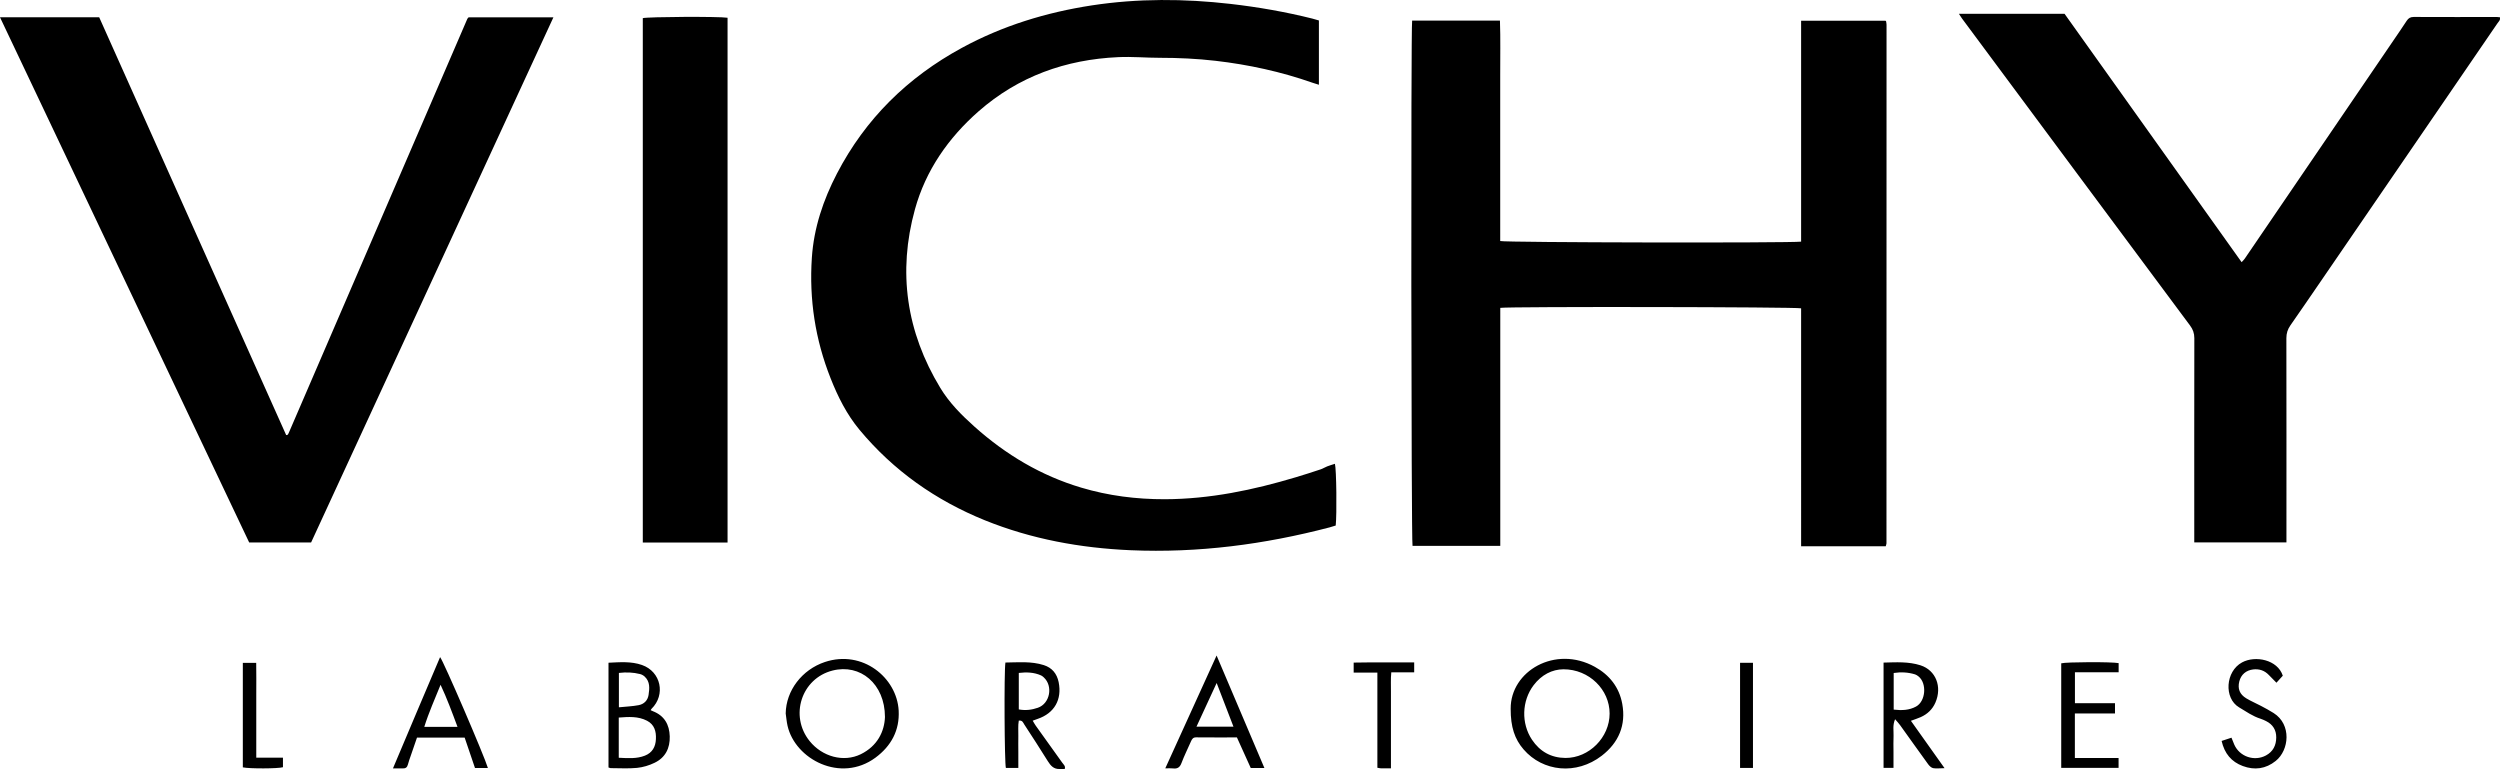<svg xmlns="http://www.w3.org/2000/svg" xml:space="preserve" id="Laag_1" x="0" y="0" style="enable-background:new 0 0 3775.3 1161.3" version="1.1" viewBox="0 0 3775.3 1161.3"><g id="ksJXfQ.tif"><g><path d="M1599.9 1161.3c-8.7.2-13.3-5-17.6-11.9-11.5-18.7-23.6-37-35.6-55.5-1.7-2.6-2.6-6.4-8.2-5.7-1.4 7.7-.5 15.5-.7 23.3-.2 8 0 16 0 24v24.2H1519c-2.1-6.8-2.9-144.8-.7-159.2 19.3-.2 38.9-2.2 58 3.9 12.4 4 19.7 12.7 22.4 25.7 5.3 26.1-6.3 46.9-31.7 55.5-2.2.7-4.4 1.5-7.5 2.7 1.6 2.7 2.9 5.1 4.5 7.4 13.3 18.7 26.8 37.3 40.1 56 2 2.8 5.4 5.3 3.7 9.6h-7.9zm-61.4-90c10.2 1.9 19.7.7 28.8-2.5 18.3-6.3 23.3-32.7 8.9-45.9-1.2-1.1-2.5-2.2-4-2.9-10.9-4.9-22.2-5.1-33.7-3.8v55.1zM2719.9 364.9V31.3h127.4s.3.2.5.4c.2.3.5.5.5.8.2 1.6.6 3.3.6 4.9 0 261.1 0 522.1-.1 783.2 0 .9-.5 1.9-1.1 4.3-42.1.1-84.5.1-127.8 0V465.6c-7.9-2.1-439.2-2.8-454.3-.7v359.4h-132.5c-2-7.3-2.6-780.5-.6-793.2h132.6c1 27.8.3 55.6.4 83.4.1 27.6 0 55.3 0 82.9V364c7.6 2.3 437.2 3.1 454.4.9zM0 26.1h149.8C243.9 236.3 338 446.7 432.1 656.9c.8.1 1 .2 1.3.1.3-.1.6-.3.9-.5.3-.2.5-.5.7-.7.3-.6.7-1.2.9-1.8.4-.9.9-1.8 1.2-2.7C526.6 443.8 616 236.4 705.5 29c.3-.6.6-1.2 1-1.7.2-.3.5-.4 1.2-1.1h128c-122.2 264.9-244 528.8-365.9 793h-93.5C251.1 555.4 125.9 291.5 0 26.1zM1991.7 30.9V128c-3.5-1.1-6.5-1.9-9.5-3-47.6-16.7-96.6-27.4-146.8-33.2-27.9-3.2-55.7-4.5-83.8-4.5-21 0-42-2-62.9-1-79.4 3.6-150.7 29-210.9 81.8-45.8 40.2-79.9 89.3-96.1 147.9-26.2 94.7-13 185.2 38.2 269.7 13.8 22.8 32.4 41.4 52 58.9 47.1 42 100.1 73.7 160.9 91.8 41.2 12.3 83.3 17.6 126.2 17.5 67.9-.2 133.6-13.9 198.2-33.3 12.4-3.7 24.8-7.7 37.1-11.8 3.4-1.1 6.5-3.2 9.9-4.5 3.8-1.5 7.8-2.6 11.7-3.9 2.3 8.4 3 76.3 1.2 93.2-2.9.9-6 1.9-9.2 2.8-98.6 25.8-198.6 38.9-300.6 34.5-75.7-3.3-149.4-16.7-220-45.2-74.2-30.1-137.8-74.8-189.2-136.5-19.4-23.3-32.8-50.1-43.8-78-23.2-58.5-32.5-119.2-28.3-181.9 3-45.2 17.1-87.1 37.9-127.2 43.1-82.9 106.8-145.3 188.6-189.8C1514.1 38.8 1580 18.7 1649 8.1c69.6-10.6 139.4-10.2 209.2-2.2 41.7 4.8 83 12 123.7 22.2 3.3.8 6.4 1.9 9.8 2.8zM2958.2 20.8h159.5c88.8 124.6 177.9 249.5 267.4 375.1 1.9-2.1 3.6-3.6 4.8-5.4 75.4-110.6 150.7-221.2 226.1-331.8 6.2-9.1 12.4-18.1 18.4-27.3 2.6-4 5.6-5.8 10.6-5.8 42 .2 84 .1 126 .1 1.3 0 2.6.3 4.2.4 1.1 4.4-2.3 6.8-4.1 9.6-27.8 40.7-55.7 81.3-83.5 122-61.3 89.5-122.7 179.1-184 268.6-14.9 21.7-29.7 43.4-44.8 65-4.2 6-6.1 12-6.1 19.4.2 98.2.1 196.4.1 294.7v13.7h-139.2v-11.8c0-98.9-.1-197.8.1-296.7 0-7.4-2.1-13.2-6.5-19.1-114.9-154.4-229.6-308.9-344.3-463.5-1.5-2-2.7-4.2-4.7-7.2zM1098.7 819.3h-128V27.4c7.1-2.1 115.1-2.7 128-.6v792.5zM2281.3 1070.2c-.3-56.8 67.3-96.3 127.1-63.2 22.1 12.2 36.8 30.8 41.4 55.9 5.9 32.2-5.4 58.6-30.9 78.3-38.5 29.7-89.1 24.1-118.1-9.5-13.4-15.5-19.6-33.7-19.5-61.5zm79.8-59.5c-17.2.1-33.2 8.3-45.2 24.1-17.9 23.7-18.9 57.6-2.4 82.3 11.9 17.8 28.9 27.3 50.4 27.5 35.8.2 66.8-31.1 66.8-67 .1-36-30.8-66.9-69.6-66.9zM1186.5 1077.4c.5-34.5 24.5-66.1 59.2-77.7 56.9-18.9 108.7 23.7 111.4 73.3 1.6 29.9-11.3 53.6-35.1 71.2-52.6 38.7-121.2 2.3-132.7-48.1-1.4-6.2-1.9-12.5-2.8-18.7zm149.9 5.3c-.1-50.2-37.4-80.7-79.1-70.1-47.1 11.9-65.4 68.5-34.6 106.6 19.1 23.6 51.2 32.4 77.1 19.8 25.3-12.4 35.8-34.4 36.6-56.3zM918.9 1159v-158.2c17.3-.8 34.2-2.3 50.5 3.4 28.7 10 36.2 44.9 14.5 66.2-.5.4-.7 1.1-1.3 2.1 1.1.5 2.2 1.1 3.3 1.5 17.4 6.7 25 20.3 25.5 38 .5 17.8-6.6 32.1-22.9 39.9-8.2 4-17.5 6.8-26.5 7.7-12.8 1.3-25.9.4-38.9.4-1.2.2-2.5-.5-4.2-1zm15.5-14.7c14.1.7 27.1 1.7 39.5-3.2 11.1-4.4 16.1-13.2 16.6-24.9.6-11.8-2.3-22-13.4-27.8-13.5-7-28-5.9-42.7-4.8v60.7zm.2-76.2c10.7-1.1 20.3-1.4 29.7-3.2 8.1-1.5 13.8-7 15.1-15.4 1.5-9.9 2.5-20.1-6-27.9-1.9-1.7-4.4-3.1-6.9-3.7-10.3-2.6-20.8-3-31.9-1.7v51.9zM1909.4 1159.8h-20.6c-6.9-15.4-13.9-30.7-20.9-46.2-20.9 0-41.2.1-61.5-.1-4.7-.1-6.3 2.5-7.9 6.1-4.8 11-10.2 21.7-14.4 32.9-2.5 6.6-6.3 8.7-12.8 7.9-3.2-.4-6.5-.1-11.6-.1 26-57.2 51.3-112.8 77.5-170.4 24.4 57.3 48 112.7 72.2 169.9zm-102.6-62.4h55.9c-8.5-22-16.5-42.9-25.4-66-10.7 23.1-20.4 44-30.5 66zM2844.4 1000.6c19.1-.5 37.8-1.7 55.8 4.1 23.2 7.5 32.9 32.3 22.5 56.3-4.5 10.3-12.1 17.4-22.1 21.9-4.5 2-9.3 3.5-14.9 5.6 16.7 23.4 33.1 46.6 50.8 71.5-7 .1-12.3.9-17.2 0-2.7-.5-5.6-3.3-7.4-5.7-14.3-19.6-28.3-39.5-42.5-59.2-2-2.8-4.4-5.3-7.6-9-4 9.4-2 17.3-2.3 24.9-.4 8-.1 16-.1 24v24.6h-15v-159zm15.3 71c12.3 1.4 23.4 1 33.7-4.6 14.7-7.9 16.8-35.2 3.7-45.6-1.5-1.2-3.3-2.4-5.1-3-10.5-3.2-21.2-3.8-32.3-2.1v55.3zM736.8 1159.8h-19.5c-5.2-15.2-10.4-30.5-15.6-45.9h-72c-3.2 9.2-6.3 18.2-9.4 27.3-1.5 4.4-3.2 8.8-4.3 13.3-1.1 4.3-3.5 6.1-7.8 5.9-4.3-.2-8.6 0-14.8 0 23.9-57 47.6-112.4 71.2-168.1 4.8 5.3 67 149.7 72.2 167.5zm-45.9-62.1c-8.3-22.3-16-43.2-25.6-63.6-8.5 21.2-17.7 41.5-24.6 63.6h50.2zM3133.3 1144.7h66v14.9h-86.6v-157.9c7.3-2.1 76.3-2.4 86.7-.3v13.8h-66v46.7h60.5v15.5h-60.6v67.3zM3447.3 1020.4c-3.4 3.8-6.3 7-9.6 10.6-4.2-4.3-7.9-7.9-11.5-11.7-6.4-6.7-14.2-9.4-23.5-8.4-10.9 1.3-18.5 7.8-21.1 18.2-2.7 11 .5 19.4 10.6 25.5 7.1 4.3 14.9 7.5 22.2 11.4 6.5 3.4 12.9 6.9 19.1 10.8 27.3 17.3 23.5 56 3.1 72.3-15.1 12.1-31.9 14.3-49.7 7.7-17.2-6.4-27.6-18.8-32-37.9 5.1-1.7 9.6-3.2 14.9-4.9 1.6 3.9 2.8 7.2 4.2 10.4 8 18.2 30.3 25.9 47.9 16.4 10.7-5.8 15.4-15.2 15.5-27.1.1-11.4-5.2-19.7-15.4-24.8-2.7-1.3-5.4-2.6-8.2-3.5-11.9-3.7-21.9-10.9-32.5-17.2-23.3-13.9-20.6-54.4 4.5-67.9 19.9-10.8 53.6-4.2 61.5 20.1zM2100.5 1160.3c-6.1 0-10.5.1-14.8 0-1.6 0-3.2-.5-5.7-.9v-143.7h-35.8v-15.1c30.4-.6 60.5-.1 91.4-.3v15H2101c-1 10.3-.4 19.8-.5 29.3-.1 9.6 0 19.3 0 28.9v86.8zM366.7 1001h20.2c.3 15.8.1 31.7.1 47.5V1144.2h40.3v14.4c-7.3 2.2-50.4 2.4-60.6.2V1001zM2647.2 1159.7h-19.5v-158.8h19.5v158.8z"/></g></g></svg>